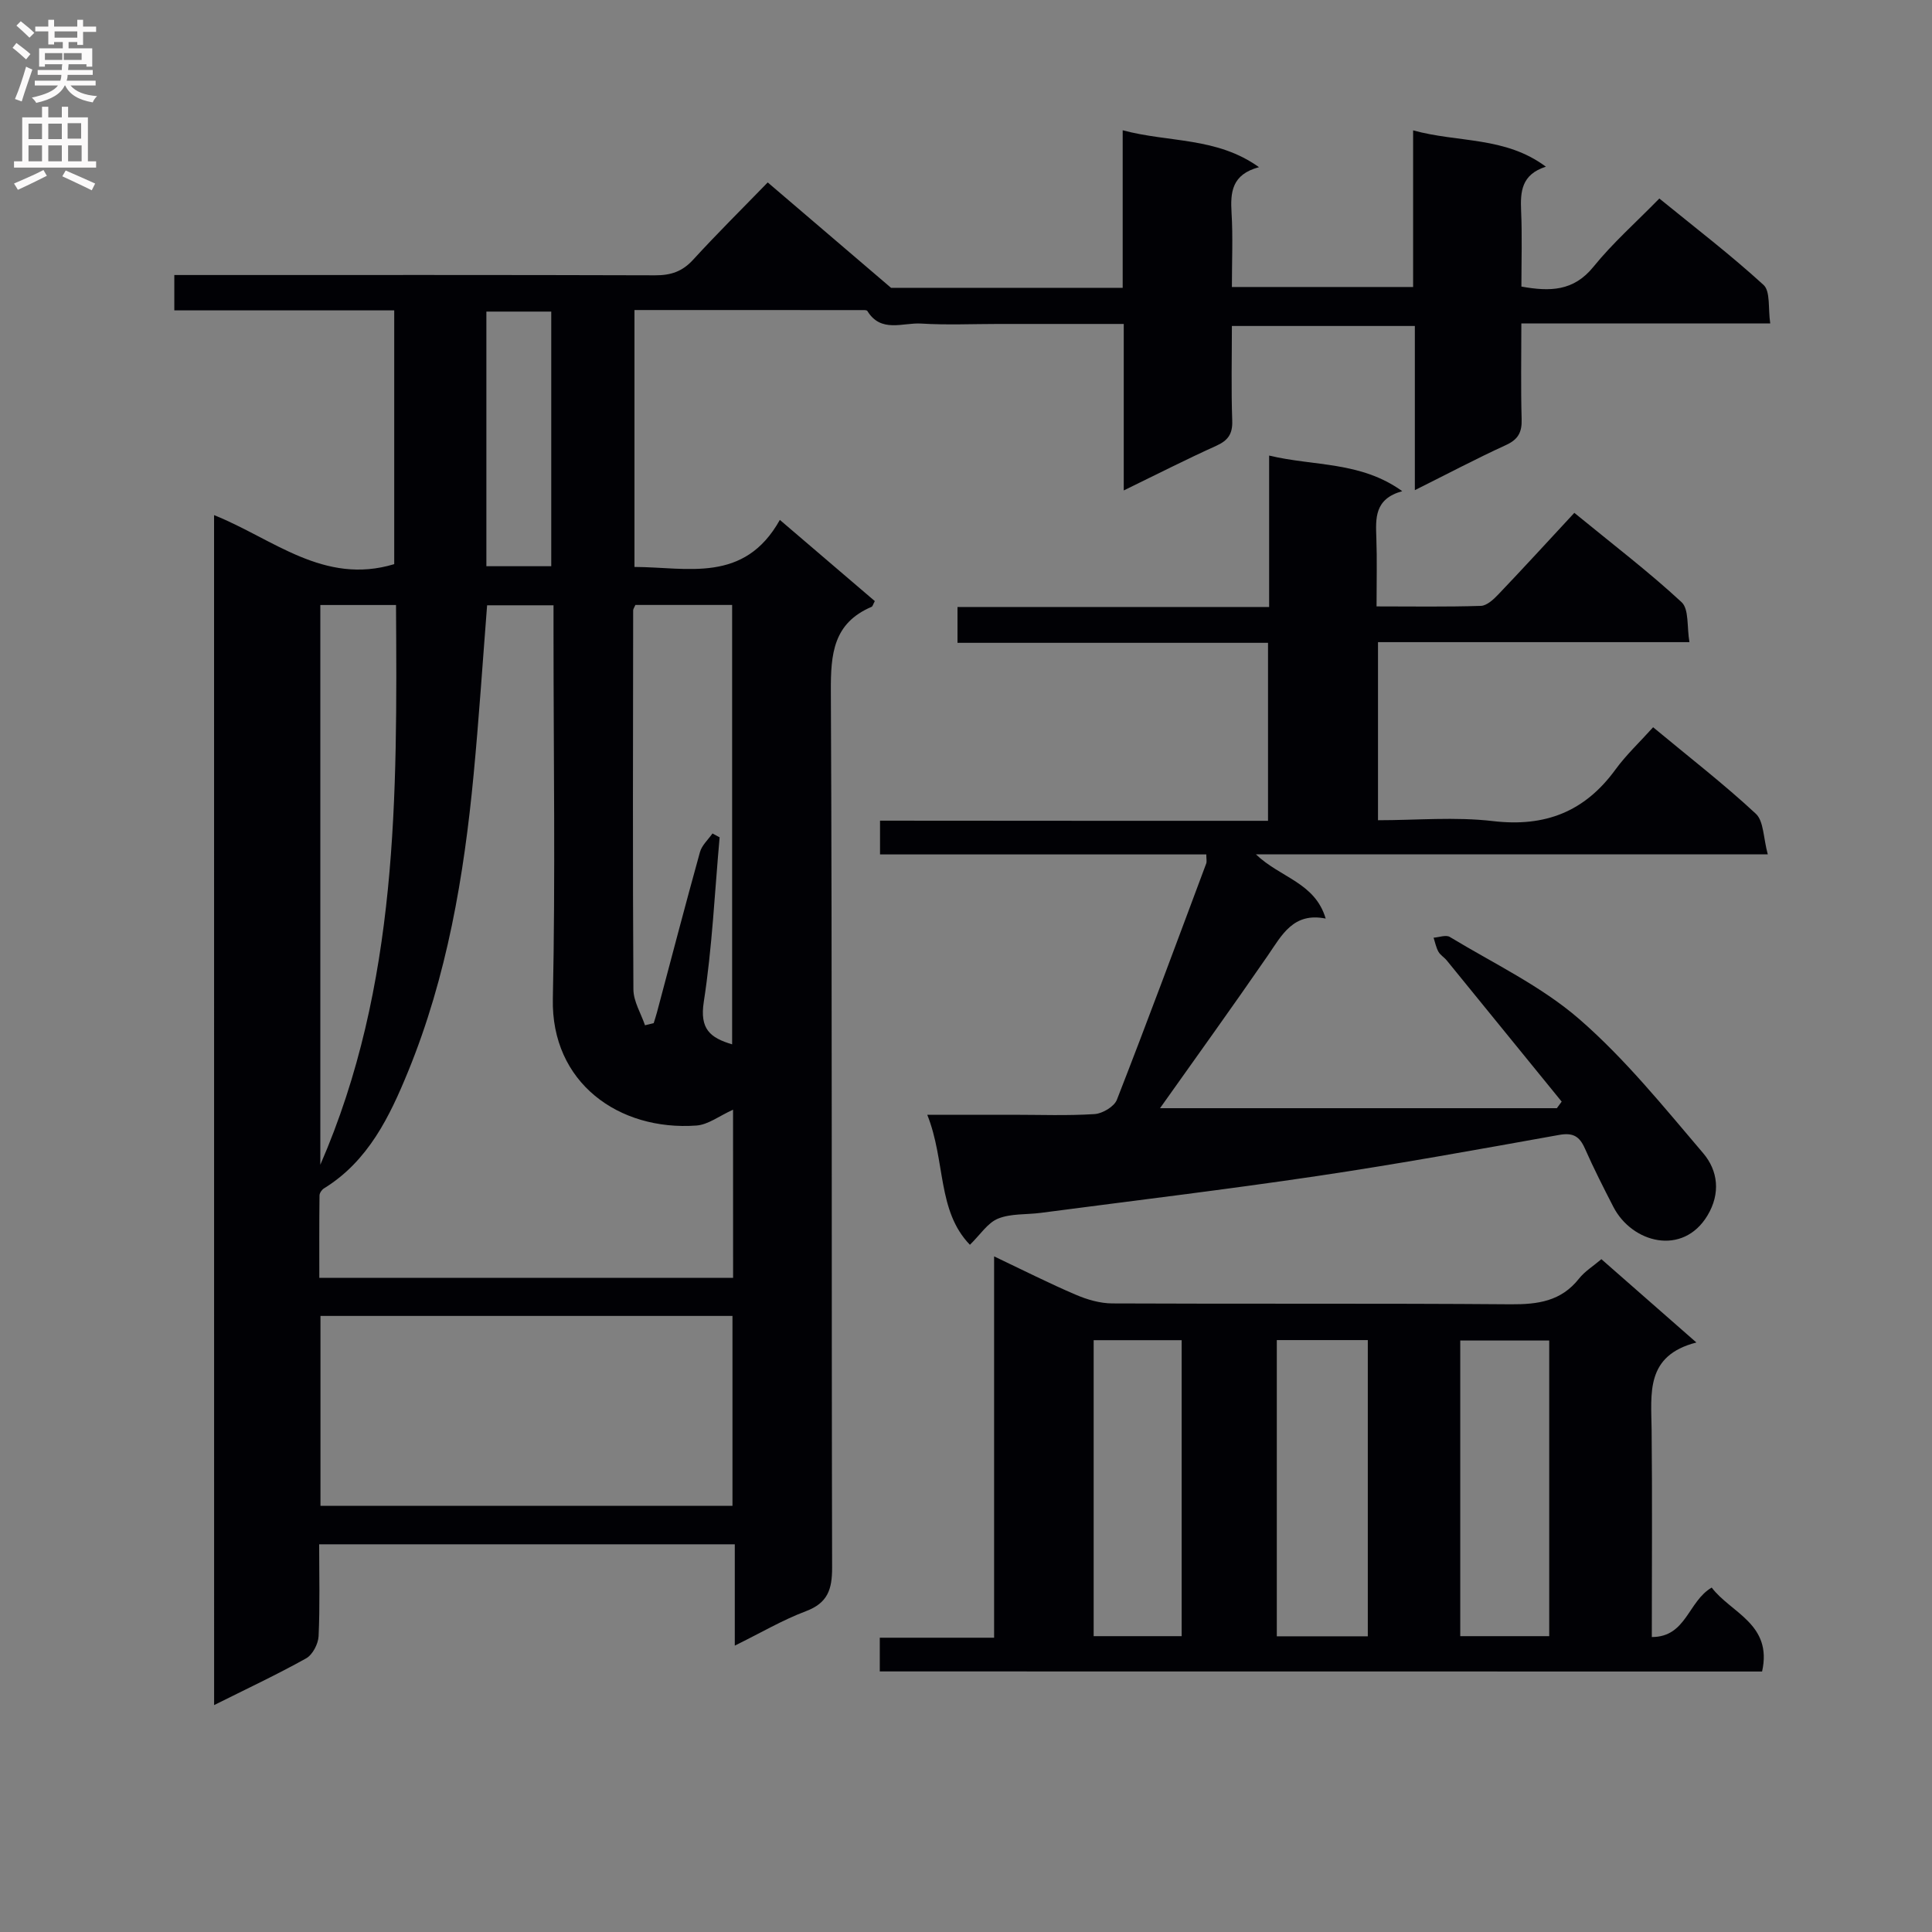 <svg enable-background="new 0 0 400 400" viewBox="0 0 400 400" xmlns="http://www.w3.org/2000/svg"><rect x="0" y="0" width="400" height="400" fill="#808080" stroke="none"/><g fill="#010105"><path d="m44.32 106.65c12.15 4.85 22.72 14.57 37.3 10.15 0-17.13 0-34.53 0-52.54-15.15 0-30.21 0-45.53 0 0-2.67 0-4.74 0-7.32h5.59c31.33 0 62.66-.04 93.98.06 3.24.01 5.62-.79 7.84-3.22 4.93-5.39 10.14-10.54 15.45-16.01 8.38 7.16 16.22 13.87 25.53 21.82h47.96c0-10.79 0-21.38 0-32.62 9.59 2.58 19.42 1.35 28.22 7.64-5.64 1.51-5.94 5.18-5.68 9.46.3 4.97.07 9.97.07 15.35h37.52c0-10.55 0-21.13 0-32.43 9.37 2.59 19.02 1.21 27.49 7.52-5.09 1.63-5.3 5.18-5.13 9.17.23 5.13.06 10.29.06 15.65 5.89 1.06 10.8 1 14.93-4.11 3.96-4.9 8.75-9.13 13.63-14.12 7.4 6.03 14.76 11.66 21.57 17.89 1.46 1.34.92 4.87 1.39 7.98-17.44 0-34.18 0-51.53 0 0 6.94-.13 13.38.06 19.82.08 2.69-.7 4.19-3.24 5.35-6.16 2.82-12.15 5.99-18.87 9.34 0-11.73 0-22.65 0-33.99-12.63 0-24.86 0-37.88 0 0 6.41-.16 13.01.07 19.59.1 2.78-.87 4.12-3.33 5.23-6.17 2.78-12.2 5.86-19.13 9.23 0-11.83 0-22.87 0-34.47-9.08 0-17.53 0-25.97 0-5.33 0-10.68.25-15.99-.08-3.78-.23-8.29 2.01-11.12-2.6-.16-.26-.95-.19-1.44-.19-15.47-.01-30.94-.01-46.78-.01v53.19c10.93.03 22.71 3.48 30.1-9.74 6.98 5.97 13.34 11.41 19.66 16.81-.35.64-.44 1.09-.67 1.19-7.93 3.37-8.47 9.75-8.43 17.45.29 60.49.11 120.98.26 181.47.01 4.53-.92 7.33-5.45 9.03-4.78 1.8-9.24 4.43-14.7 7.12 0-7.39 0-14.04 0-20.98-28.95 0-57.19 0-86.05 0 0 6.5.17 12.77-.12 19.03-.08 1.6-1.24 3.84-2.57 4.58-6.06 3.38-12.36 6.33-19.06 9.68-.01-82.24-.01-164.02-.01-246.37zm107.45 123.1c-2.84 1.28-5.14 3.1-7.57 3.28-16.08 1.16-30.12-8.87-29.74-26.26.54-25.13.14-50.28.14-75.43 0-1.96 0-3.92 0-6.02-4.96 0-9.34 0-13.75 0-.93 11.89-1.69 23.48-2.79 35.03-1.99 21.04-5.52 41.82-13.56 61.48-3.82 9.33-8.25 18.56-17.42 24.21-.46.28-.93.97-.93 1.48-.07 5.74-.04 11.49-.04 17.04h85.67c-.01-11.66-.01-22.95-.01-34.81zm-.12 82.02c0-13.4 0-26.3 0-39.32-28.62 0-56.94 0-85.3 0v39.32zm-18.11-99.5c.6-.15 1.2-.29 1.8-.44.23-.75.48-1.48.68-2.24 2.95-11.07 5.84-22.15 8.9-33.18.39-1.41 1.7-2.57 2.59-3.85.49.27.98.53 1.48.8-1.02 11.37-1.54 22.81-3.28 34.07-.87 5.63 1.31 7.43 5.87 8.79 0-30.47 0-60.69 0-90.97-6.94 0-13.53 0-20.03 0-.23.54-.46.83-.46 1.12-.03 26.16-.11 52.33.05 78.49.02 2.48 1.56 4.94 2.4 7.41zm-67.22 28.88c16.15-37.11 15.92-76.39 15.67-115.89-5.59 0-10.5 0-15.67 0zm34.38-123.92h13.43c0-17.84 0-35.31 0-52.72-4.71 0-8.94 0-13.43 0z"/><path d="m262.53 169.94c0-12.6 0-24.5 0-36.85-21.48 0-42.73 0-64.29 0 0-2.52 0-4.6 0-7.42h64.52c0-10.66 0-20.59 0-31.35 9.37 2.25 18.9 1.15 27.56 7.37-5.8 1.61-5.5 5.63-5.36 9.72.16 4.48.04 8.98.04 14.14 7.39 0 14.5.12 21.6-.11 1.23-.04 2.62-1.33 3.6-2.36 5.17-5.42 10.23-10.95 15.75-16.9 8.07 6.61 15.43 12.22 22.2 18.49 1.57 1.45 1.08 5.12 1.63 8.28-21.99 0-43.09 0-64.48 0v36.87c7.96 0 15.98-.74 23.81.18 10.8 1.27 19-1.95 25.35-10.67 2.23-3.06 5.05-5.7 7.8-8.76 7.59 6.3 14.7 11.8 21.26 17.9 1.66 1.54 1.54 4.98 2.48 8.41-35.69 0-70.34 0-105.98 0 5.1 4.89 12.22 5.81 14.45 13.3-6.7-1.34-9.05 3.38-11.98 7.65-7.33 10.64-14.89 21.13-22.32 31.61h82.16c.33-.45.66-.91 1-1.36-7.93-9.75-15.86-19.5-23.8-29.24-.52-.64-1.33-1.1-1.72-1.8-.49-.88-.68-1.92-1-2.9 1.13-.08 2.55-.64 3.35-.16 9.08 5.5 18.92 10.16 26.84 17.04 9.45 8.21 17.46 18.15 25.62 27.73 3.08 3.62 3.65 8.34.88 12.93-5.09 8.43-15.61 5.7-19.48-1.83-2.05-3.98-4.08-7.98-5.89-12.08-1.11-2.5-2.43-3.31-5.31-2.8-16.66 2.99-33.33 6.02-50.08 8.51-19.05 2.83-38.17 5.12-57.26 7.63-2.96.39-6.17.11-8.84 1.19-2.16.87-3.68 3.33-5.83 5.42-6.83-7.06-4.99-17.29-8.83-26.92h17.65c5.67 0 11.35.22 16.99-.14 1.64-.11 4.07-1.55 4.62-2.97 6.34-16.23 12.39-32.58 18.49-48.9.16-.43.02-.97.02-1.89-22.49 0-44.91 0-67.55 0 0-2.38 0-4.33 0-6.99 26.66.03 53.36.03 80.33.03z"/><path d="m182.15 346.05c0-2.41 0-4.37 0-6.98h23.67c0-13.59 0-26.54 0-39.49 0-12.92 0-25.84 0-39.46 6.14 2.92 11.45 5.61 16.91 7.94 2.35 1.01 5.02 1.79 7.55 1.8 27.49.13 54.99-.04 82.48.18 5.63.04 10.45-.62 14.15-5.31 1.2-1.52 2.97-2.6 4.64-4.03 6.4 5.61 12.63 11.08 19.67 17.25-10.6 2.71-9.35 10.55-9.27 18.07.15 14.15.04 28.3.04 42.91 7.15.01 7.49-7.39 12.4-10.24 3.95 5.24 12.64 7.54 10.43 17.38-60.75-.02-121.47-.02-182.67-.02zm82.2-68.6v61.33h18.84c0-20.57 0-40.92 0-61.33-6.49 0-12.58 0-18.84 0zm-37.92.02v61.28h18.22c0-20.56 0-40.88 0-61.28-6.26 0-12.16 0-18.22 0zm94.32 61.28c0-20.61 0-40.81 0-61.21-6.28 0-12.3 0-18.42 0v61.21z"/></g><path d="m2.6 9.9.8-1c.9.7 1.9 1.4 2.9 2.3l-.9 1.1c-1.1-1-2-1.8-2.8-2.4zm.5 10.6c.9-2.1 1.6-4.3 2.3-6.7.4.2.8.4 1.3.6-.7 2.1-1.5 4.3-2.2 6.6zm.3-15.2.9-.9c1 .8 2 1.6 2.8 2.4l-1 1c-.9-.9-1.8-1.7-2.7-2.5zm12.6-1.2h1.2v1.4h2.7v1.1h-2.7v2.7h-1.2v-.6h-1.8v1.3h4.9v3.8h-1.2v-.5h-3.7c0 .4-.1.9-.1 1.2h5.1v1h-5.2c0 .5-.1.9-.2 1.2h6v1h-5.2c1.1 1.3 2.9 2 5.5 2.2-.4.4-.7.8-.9 1.3-2.9-.5-4.8-1.6-5.7-3.5h-.1c-.8 1.7-2.7 2.9-5.9 3.6-.2-.4-.6-.8-.9-1.1 2.8-.6 4.6-1.4 5.4-2.5h-4.8v-1h5.3c.1-.3.2-.7.2-1.2h-4.9v-1h5c0-.4 0-.8.1-1.2h-3.6v.5h-1.2v-3.8h4.9v-1.3h-1.8v.5h-1.2v-2.7h-2.7v-1h2.7v-1.4h1.2v1.4h4.8zm-6.7 8.3h3.6c0-.4 0-.9 0-1.4h-3.6zm1.9-4.6h4.8v-1.3h-4.7v1.3zm6.7 3.2h-4.7v1.4h3.7v-1.4z" fill="#fbfafa"/><path d="m8.7 22.1h1.3v2.2h2.8v-2.2h1.3v2.2h4.1v9.1h1.7v1.3h-17v-1.3h1.7v-9.1h4.1zm.3 13.1.7 1.2c-1.8.9-3.8 1.9-6 2.9-.2-.4-.5-.8-.8-1.3 2.3-1 4.4-1.9 6.1-2.8zm-3.1-6.4h2.8v-3.2h-2.8zm0 4.6h2.8v-3.3h-2.8zm4.1-4.6h2.8v-3.2h-2.8zm0 4.6h2.8v-3.3h-2.8zm3.6 1.9c2.1.9 4.1 1.8 6.1 2.7l-.7 1.4c-2.2-1.1-4.2-2-6.1-2.9zm3.2-9.8h-2.8v3.2h2.8v-3.1zm-2.7 7.9h2.8v-3.3h-2.8z" fill="#fbfafa"/></svg>